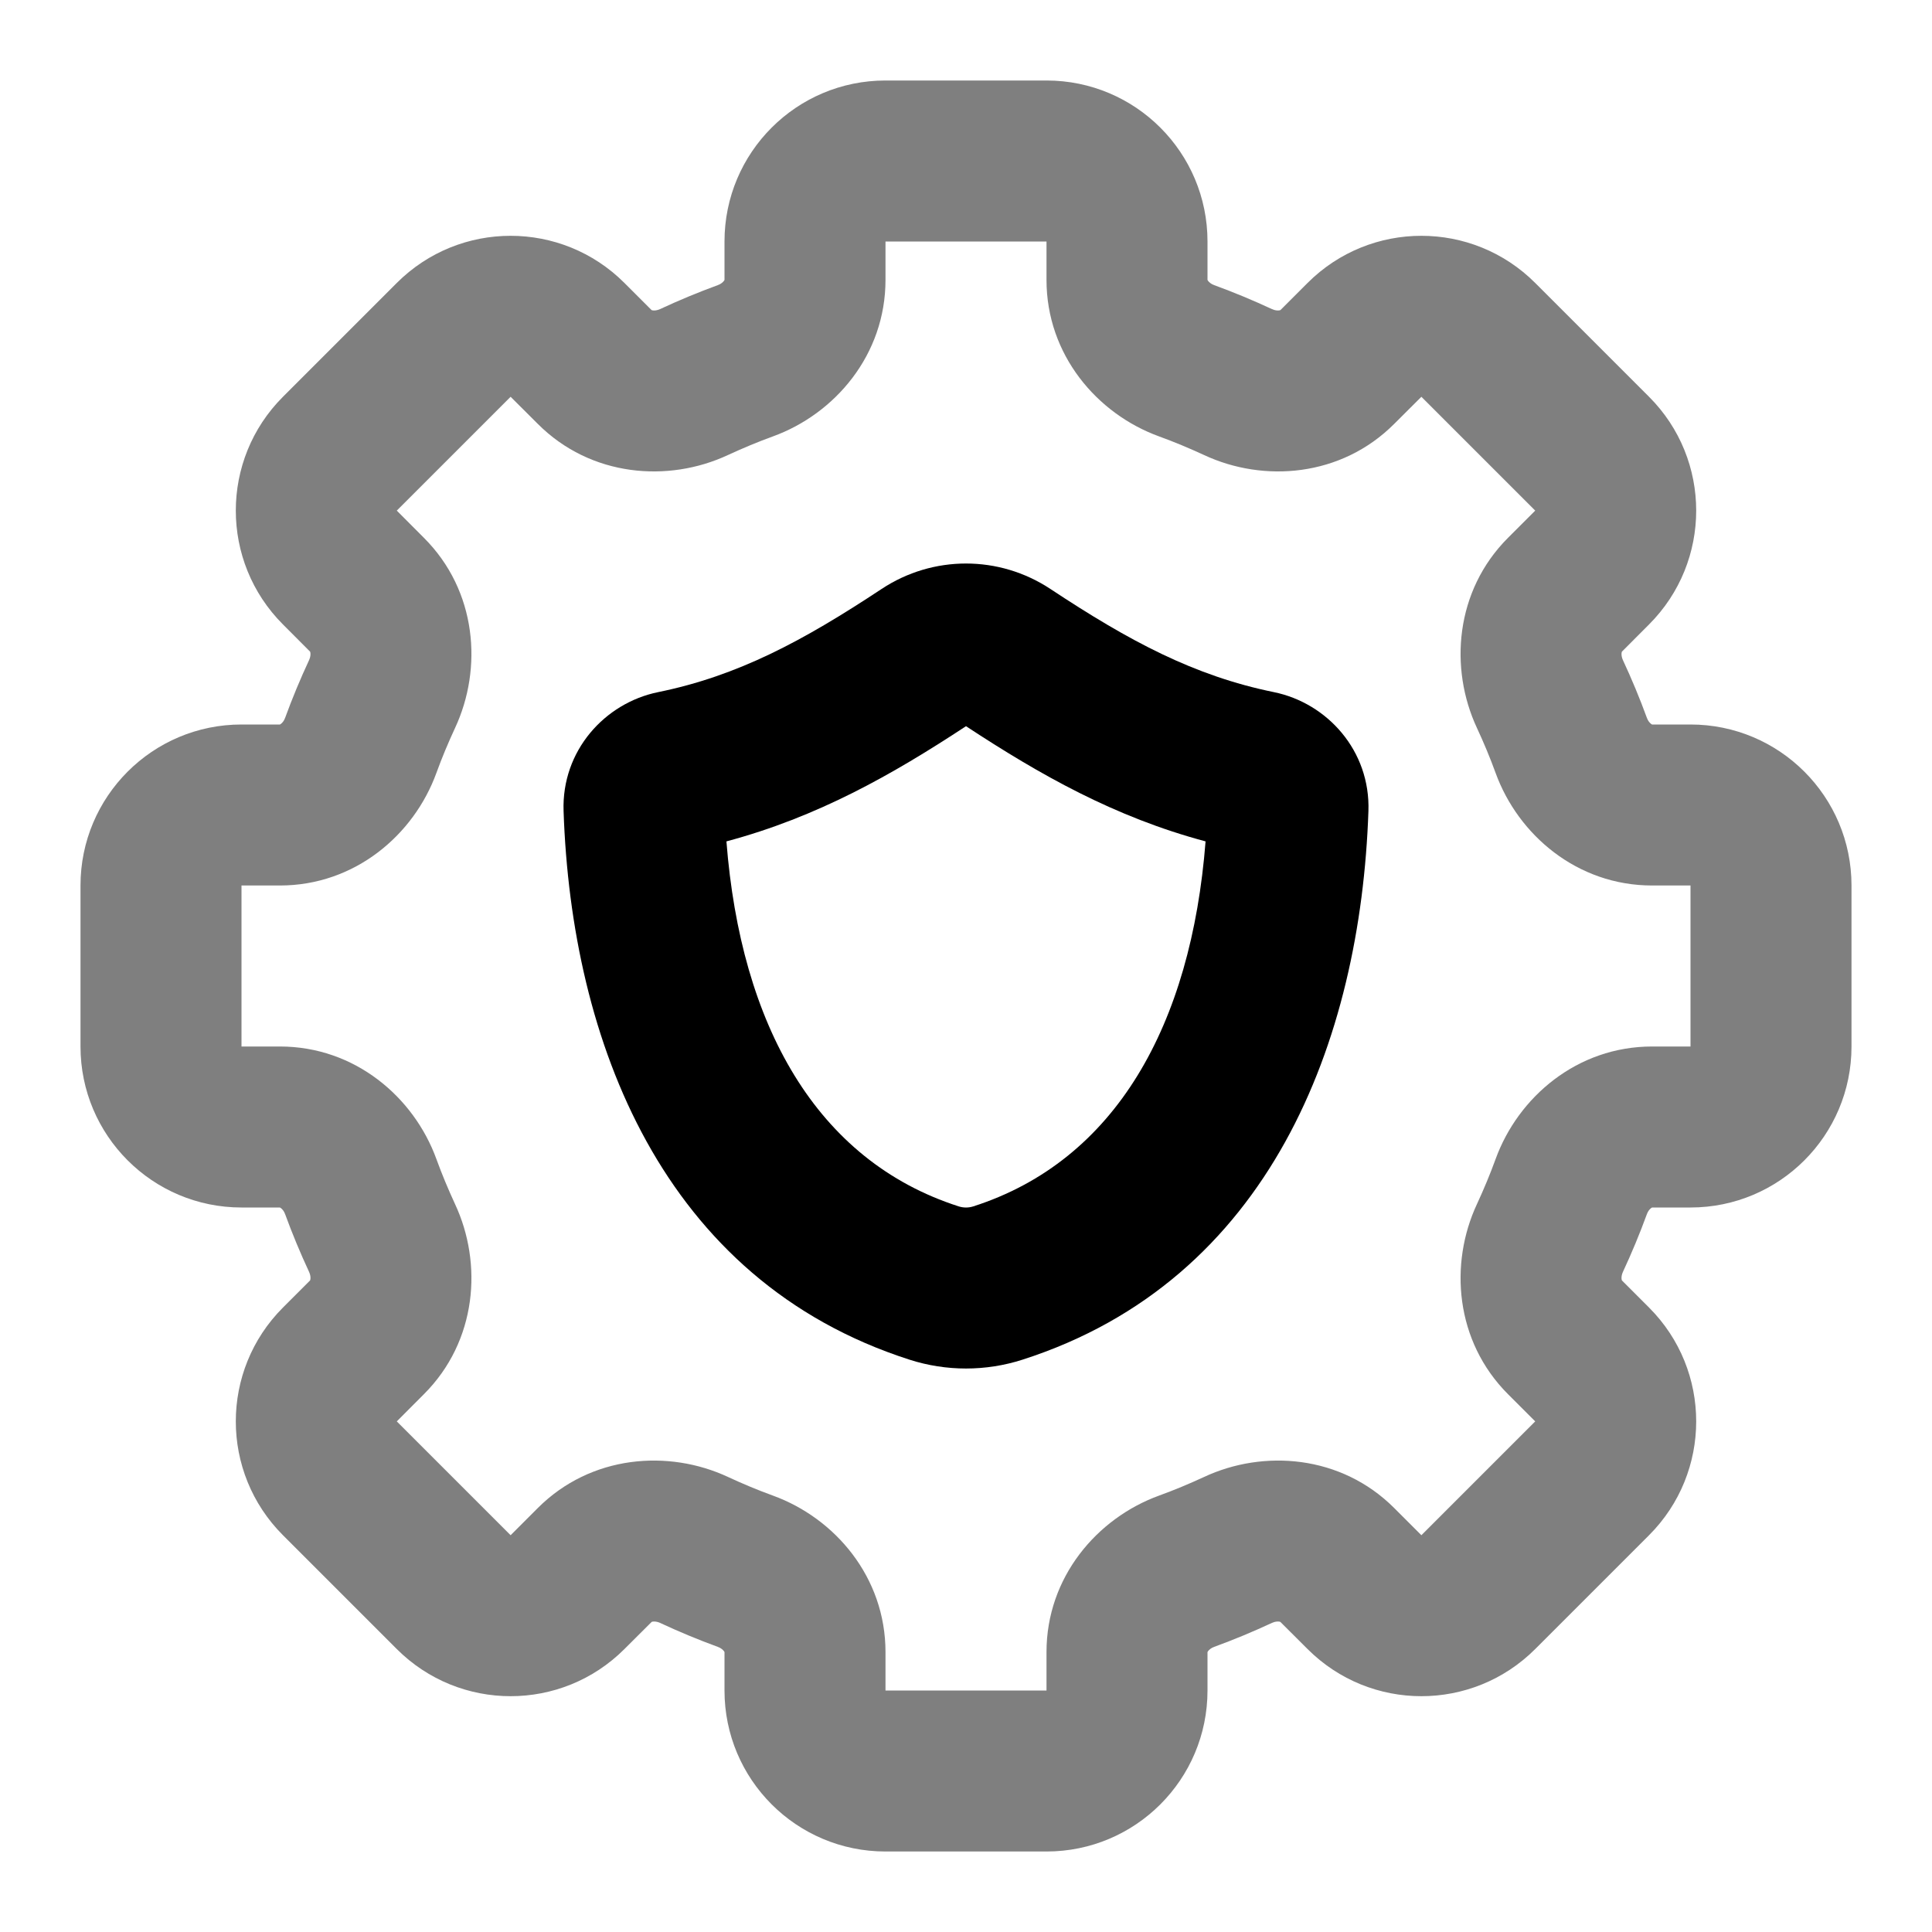 <svg width="24" height="24" viewBox="0 0 24 24" fill="none" xmlns="http://www.w3.org/2000/svg">
<path fill-rule="evenodd" clip-rule="evenodd" d="M12 9.021C11.08 9.626 10.154 10.15 9.024 10.452C9.202 12.732 10.14 14.418 11.909 14.986C11.968 15.005 12.032 15.005 12.091 14.986C13.86 14.418 14.798 12.732 14.976 10.452C13.846 10.15 12.921 9.626 12 9.021ZM10.952 7.316C11.589 6.895 12.411 6.895 13.048 7.316C14.029 7.965 14.835 8.396 15.825 8.598C16.486 8.733 17.025 9.325 16.999 10.076C16.902 12.928 15.775 15.903 12.703 16.89C12.246 17.037 11.754 17.037 11.297 16.89C8.225 15.903 7.098 12.928 7.001 10.076C6.975 9.325 7.514 8.733 8.175 8.598C9.165 8.396 9.971 7.965 10.952 7.316Z" fill="black"/>
<path opacity="0.5" fill-rule="evenodd" clip-rule="evenodd" d="M9 3C9 1.895 9.895 1 11 1H13C14.105 1 15 1.895 15 3V3.476C15 3.476 15 3.476 15 3.476C15.001 3.478 15.002 3.483 15.008 3.49C15.021 3.507 15.046 3.529 15.083 3.542C15.327 3.631 15.567 3.731 15.801 3.84C15.836 3.856 15.869 3.859 15.89 3.856C15.899 3.855 15.904 3.852 15.905 3.852C15.905 3.852 15.905 3.852 15.906 3.852L16.243 3.515C17.024 2.734 18.29 2.734 19.071 3.515L20.485 4.929C21.266 5.71 21.266 6.976 20.485 7.757L20.148 8.095C20.148 8.095 20.148 8.095 20.148 8.095C20.148 8.096 20.145 8.101 20.144 8.11C20.141 8.131 20.144 8.164 20.16 8.199C20.269 8.433 20.369 8.673 20.458 8.917C20.471 8.954 20.493 8.979 20.51 8.992C20.517 8.998 20.522 9 20.524 9C20.524 9 20.524 9 20.524 9H21C22.105 9 23 9.895 23 11V13C23 14.105 22.105 15 21 15H20.524C20.524 15 20.524 15 20.524 15C20.522 15.001 20.517 15.002 20.51 15.008C20.493 15.021 20.471 15.046 20.458 15.083C20.369 15.327 20.269 15.567 20.16 15.801C20.144 15.836 20.141 15.869 20.144 15.89C20.145 15.899 20.148 15.904 20.148 15.905C20.148 15.905 20.148 15.905 20.148 15.906L20.485 16.243C21.266 17.024 21.266 18.29 20.485 19.071L19.071 20.485C18.29 21.266 17.024 21.266 16.243 20.485L15.905 20.148C15.905 20.148 15.905 20.148 15.905 20.148C15.904 20.148 15.899 20.145 15.89 20.144C15.869 20.141 15.836 20.144 15.801 20.16C15.567 20.269 15.327 20.369 15.083 20.458C15.046 20.471 15.021 20.493 15.008 20.51C15.002 20.517 15.001 20.522 15 20.524C15 20.524 15 20.524 15 20.524V21C15 22.105 14.105 23 13 23H11C9.895 23 9 22.105 9 21V20.524C9 20.524 9 20.524 9 20.524C9 20.522 8.998 20.517 8.992 20.51C8.979 20.493 8.954 20.471 8.917 20.458C8.673 20.369 8.433 20.269 8.199 20.16C8.164 20.144 8.131 20.141 8.11 20.144C8.101 20.145 8.096 20.148 8.095 20.148C8.095 20.148 8.095 20.148 8.095 20.148L7.757 20.485C6.976 21.266 5.71 21.266 4.929 20.485L3.515 19.071C2.734 18.29 2.734 17.024 3.515 16.243L3.852 15.906C3.852 15.905 3.852 15.905 3.852 15.905C3.852 15.904 3.855 15.899 3.856 15.89C3.859 15.869 3.856 15.836 3.84 15.801C3.731 15.567 3.631 15.327 3.542 15.083C3.529 15.046 3.507 15.021 3.49 15.008C3.483 15.002 3.478 15.001 3.476 15C3.476 15 3.476 15 3.476 15H3C1.895 15 1 14.105 1 13V11C1 9.895 1.895 9 3 9H3.476C3.476 9 3.476 9 3.476 9C3.478 9 3.483 8.998 3.49 8.992C3.507 8.979 3.529 8.954 3.542 8.917C3.631 8.673 3.731 8.433 3.84 8.199C3.856 8.164 3.859 8.131 3.856 8.11C3.855 8.101 3.852 8.096 3.852 8.095C3.852 8.095 3.852 8.095 3.852 8.095L3.515 7.757C2.734 6.976 2.734 5.71 3.515 4.929L4.929 3.515C5.71 2.734 6.976 2.734 7.757 3.515L8.094 3.852C8.094 3.852 8.094 3.852 8.095 3.852C8.096 3.852 8.101 3.855 8.11 3.856C8.131 3.859 8.164 3.856 8.199 3.84C8.433 3.731 8.673 3.631 8.917 3.542C8.954 3.529 8.979 3.507 8.992 3.49C8.998 3.483 9 3.478 9 3.476C9 3.476 9 3.476 9 3.476V3ZM13 3H11V3.477C11 4.408 10.372 5.141 9.602 5.421C9.412 5.49 9.226 5.568 9.044 5.652C8.302 5.999 7.339 5.925 6.681 5.266L6.343 4.929L4.929 6.343L5.266 6.681C5.925 7.339 5.999 8.302 5.652 9.045C5.568 9.226 5.49 9.412 5.421 9.602C5.141 10.372 4.408 11 3.477 11H3V13H3.477C4.408 13 5.141 13.628 5.421 14.398C5.49 14.588 5.568 14.774 5.652 14.956C5.999 15.698 5.925 16.661 5.266 17.319L4.929 17.657L6.343 19.071L6.681 18.733C7.339 18.075 8.302 18.001 9.045 18.348C9.226 18.432 9.412 18.51 9.602 18.579C10.372 18.859 11 19.592 11 20.523V21H13V20.523C13 19.592 13.628 18.859 14.398 18.579C14.588 18.51 14.774 18.432 14.956 18.348C15.698 18.001 16.661 18.075 17.319 18.733L17.657 19.071L19.071 17.657L18.733 17.319C18.075 16.661 18.001 15.698 18.348 14.956C18.432 14.774 18.51 14.588 18.579 14.398C18.859 13.628 19.592 13 20.523 13H21V11H20.523C19.592 11 18.859 10.372 18.579 9.602C18.51 9.412 18.432 9.226 18.348 9.045C18.001 8.302 18.075 7.339 18.733 6.681L19.071 6.343L17.657 4.929L17.319 5.266C16.661 5.925 15.698 5.999 14.956 5.652C14.774 5.568 14.588 5.49 14.398 5.421C13.628 5.141 13 4.408 13 3.477V3Z" fill="black"/>
</svg>
